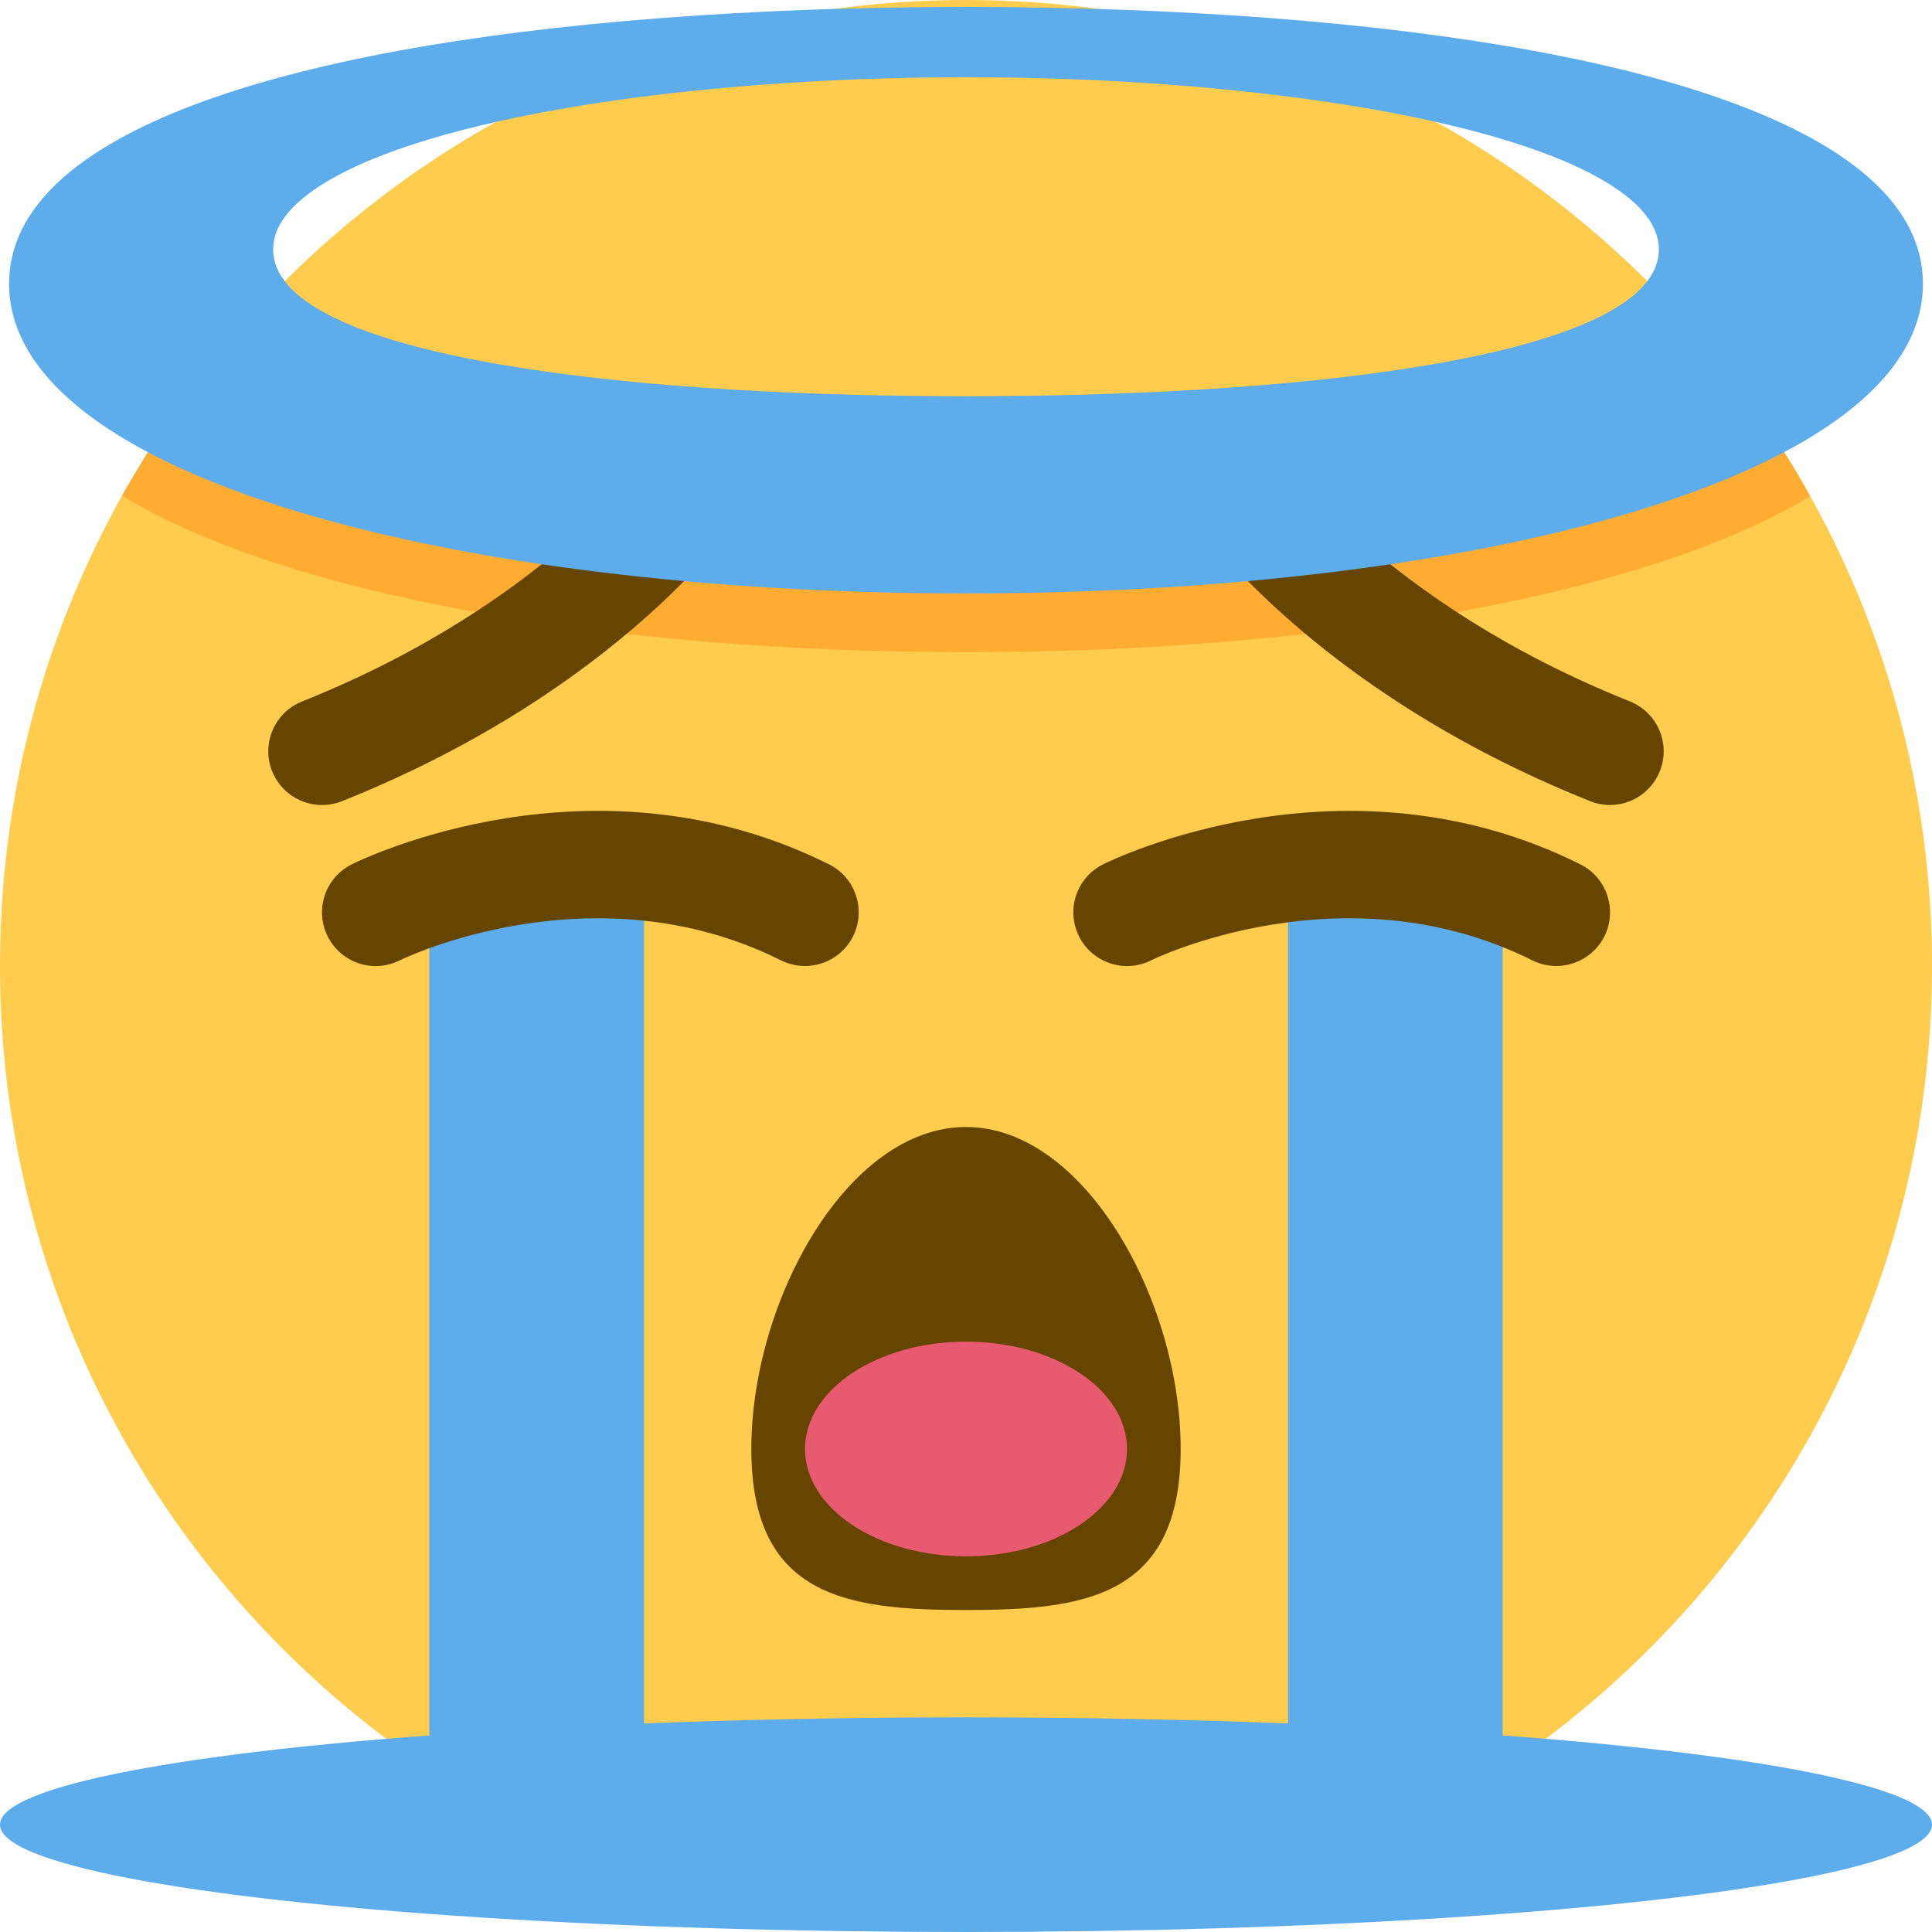 <?xml version="1.0" encoding="UTF-8" standalone="no"?>
<svg
   viewBox="0 0 36 36"
   version="1.1"
   id="svg14"
   sodipodi:docname="crying-angel.svg"
   inkscape:version="1.1 (c4e8f9e, 2021-05-24)"
   xmlns:inkscape="http://www.inkscape.org/namespaces/inkscape"
   xmlns:sodipodi="http://sodipodi.sourceforge.net/DTD/sodipodi-0.dtd"
   xmlns="http://www.w3.org/2000/svg"
   xmlns:svg="http://www.w3.org/2000/svg">
  <defs
     id="defs18" />
  <sodipodi:namedview
     id="namedview16"
     pagecolor="#ffffff"
     bordercolor="#666666"
     borderopacity="1.0"
     inkscape:pageshadow="2"
     inkscape:pageopacity="0.0"
     inkscape:pagecheckerboard="0"
     showgrid="false"
     inkscape:zoom="18.055556"
     inkscape:cx="17.363077"
     inkscape:cy="15.812308"
     inkscape:window-width="1296"
     inkscape:window-height="853"
     inkscape:window-x="0"
     inkscape:window-y="0"
     inkscape:window-maximized="0"
     inkscape:current-layer="svg14" />
  <path
     fill="#FFCC4D"
     d="M36 18c0 9.941-8.059 18-18 18S0 27.941 0 18 8.059 0 18 0s18 8.059 18 18"
     id="path2" />
  <path
     fill="#ffac33"
     d="m 33.175,8.316 c 0,0 -9.042,0.161 -15.175,0.161 C 14.095,8.477 2.794,8.359 2.794,8.359 L 2.273,9.235 c 3.043,1.856 9.064,2.917 15.727,2.917 6.596,0 12.576,-1.04 15.652,-2.86 L 33.73,9.245 c 0,0 -0.374,-0.664 -0.555,-0.929 z"
     id="path58" />
  <path
     fill="#664500"
     d="M22 27c0 2.763-1.791 3-4 3-2.21 0-4-.237-4-3 0-2.761 1.79-6 4-6 2.209 0 4 3.239 4 6zm8-12c-.124 0-.25-.023-.371-.072-5.229-2.091-7.372-5.241-7.461-5.374-.307-.46-.183-1.081.277-1.387.459-.306 1.077-.184 1.385.274.019.027 1.93 2.785 6.541 4.629.513.206.763.787.558 1.3-.157.392-.533.63-.929.63zM6 15c-.397 0-.772-.238-.929-.629-.205-.513.044-1.095.557-1.3 4.612-1.844 6.523-4.602 6.542-4.629.308-.456.929-.577 1.387-.27.457.308.581.925.275 1.383-.089.133-2.232 3.283-7.46 5.374C6.25 14.977 6.124 15 6 15z"
     id="path4" />
  <path
     fill="#5DADEC"
     d="M24 16h4v19l-4-.046V16zM8 35l4-.046V16H8v19z"
     id="path6" />
  <path
     fill="#664500"
     d="M14.999 18c-.15 0-.303-.034-.446-.105-3.512-1.756-7.07-.018-7.105 0-.495.249-1.095.046-1.342-.447-.247-.494-.047-1.095.447-1.342.182-.09 4.498-2.197 8.895 0 .494.247.694.848.447 1.342-.176.35-.529.552-.896.552zm14 0c-.15 0-.303-.034-.446-.105-3.513-1.756-7.07-.018-7.105 0-.494.248-1.094.047-1.342-.447-.247-.494-.047-1.095.447-1.342.182-.09 4.501-2.196 8.895 0 .494.247.694.848.447 1.342-.176.35-.529.552-.896.552z"
     id="path8" />
  <ellipse
     fill="#5DADEC"
     cx="18"
     cy="34"
     rx="18"
     ry="2"
     id="ellipse10" />
  <ellipse
     fill="#E75A70"
     cx="18"
     cy="27"
     rx="3"
     ry="2"
     id="ellipse12" />
  <path
     fill="#5dadec"
     d="M 23.777,0.345 C 22.565,0.251 21.304,0.186 20.004,0.155 19.343,0.139 18.676,0.129 18,0.129 c -0.672,0 -1.336,0.01 -1.993,0.025 C 14.705,0.185 13.443,0.25 12.23,0.344 5.34,0.88 0.169,2.451 0.169,5.287 c 0,3.588 8.264,5.771 17.831,5.771 9.567,0 17.831,-2.183 17.831,-5.771 0,-2.835 -5.168,-4.405 -12.054,-4.942 z M 18,7.383 C 11.139,7.383 5.09,6.55 5.09,4.647 5.09,4.111 5.584,3.624 6.429,3.198 7.582,2.617 9.407,2.154 11.618,1.849 13.529,1.587 15.716,1.439 18,1.439 c 2.291,0 4.485,0.148 6.4,0.413 2.242,0.31 4.086,0.783 5.232,1.377 0.807,0.418 1.278,0.894 1.278,1.418 0,1.903 -6.049,2.736 -12.91,2.736 z"
     id="path60" />
</svg>

